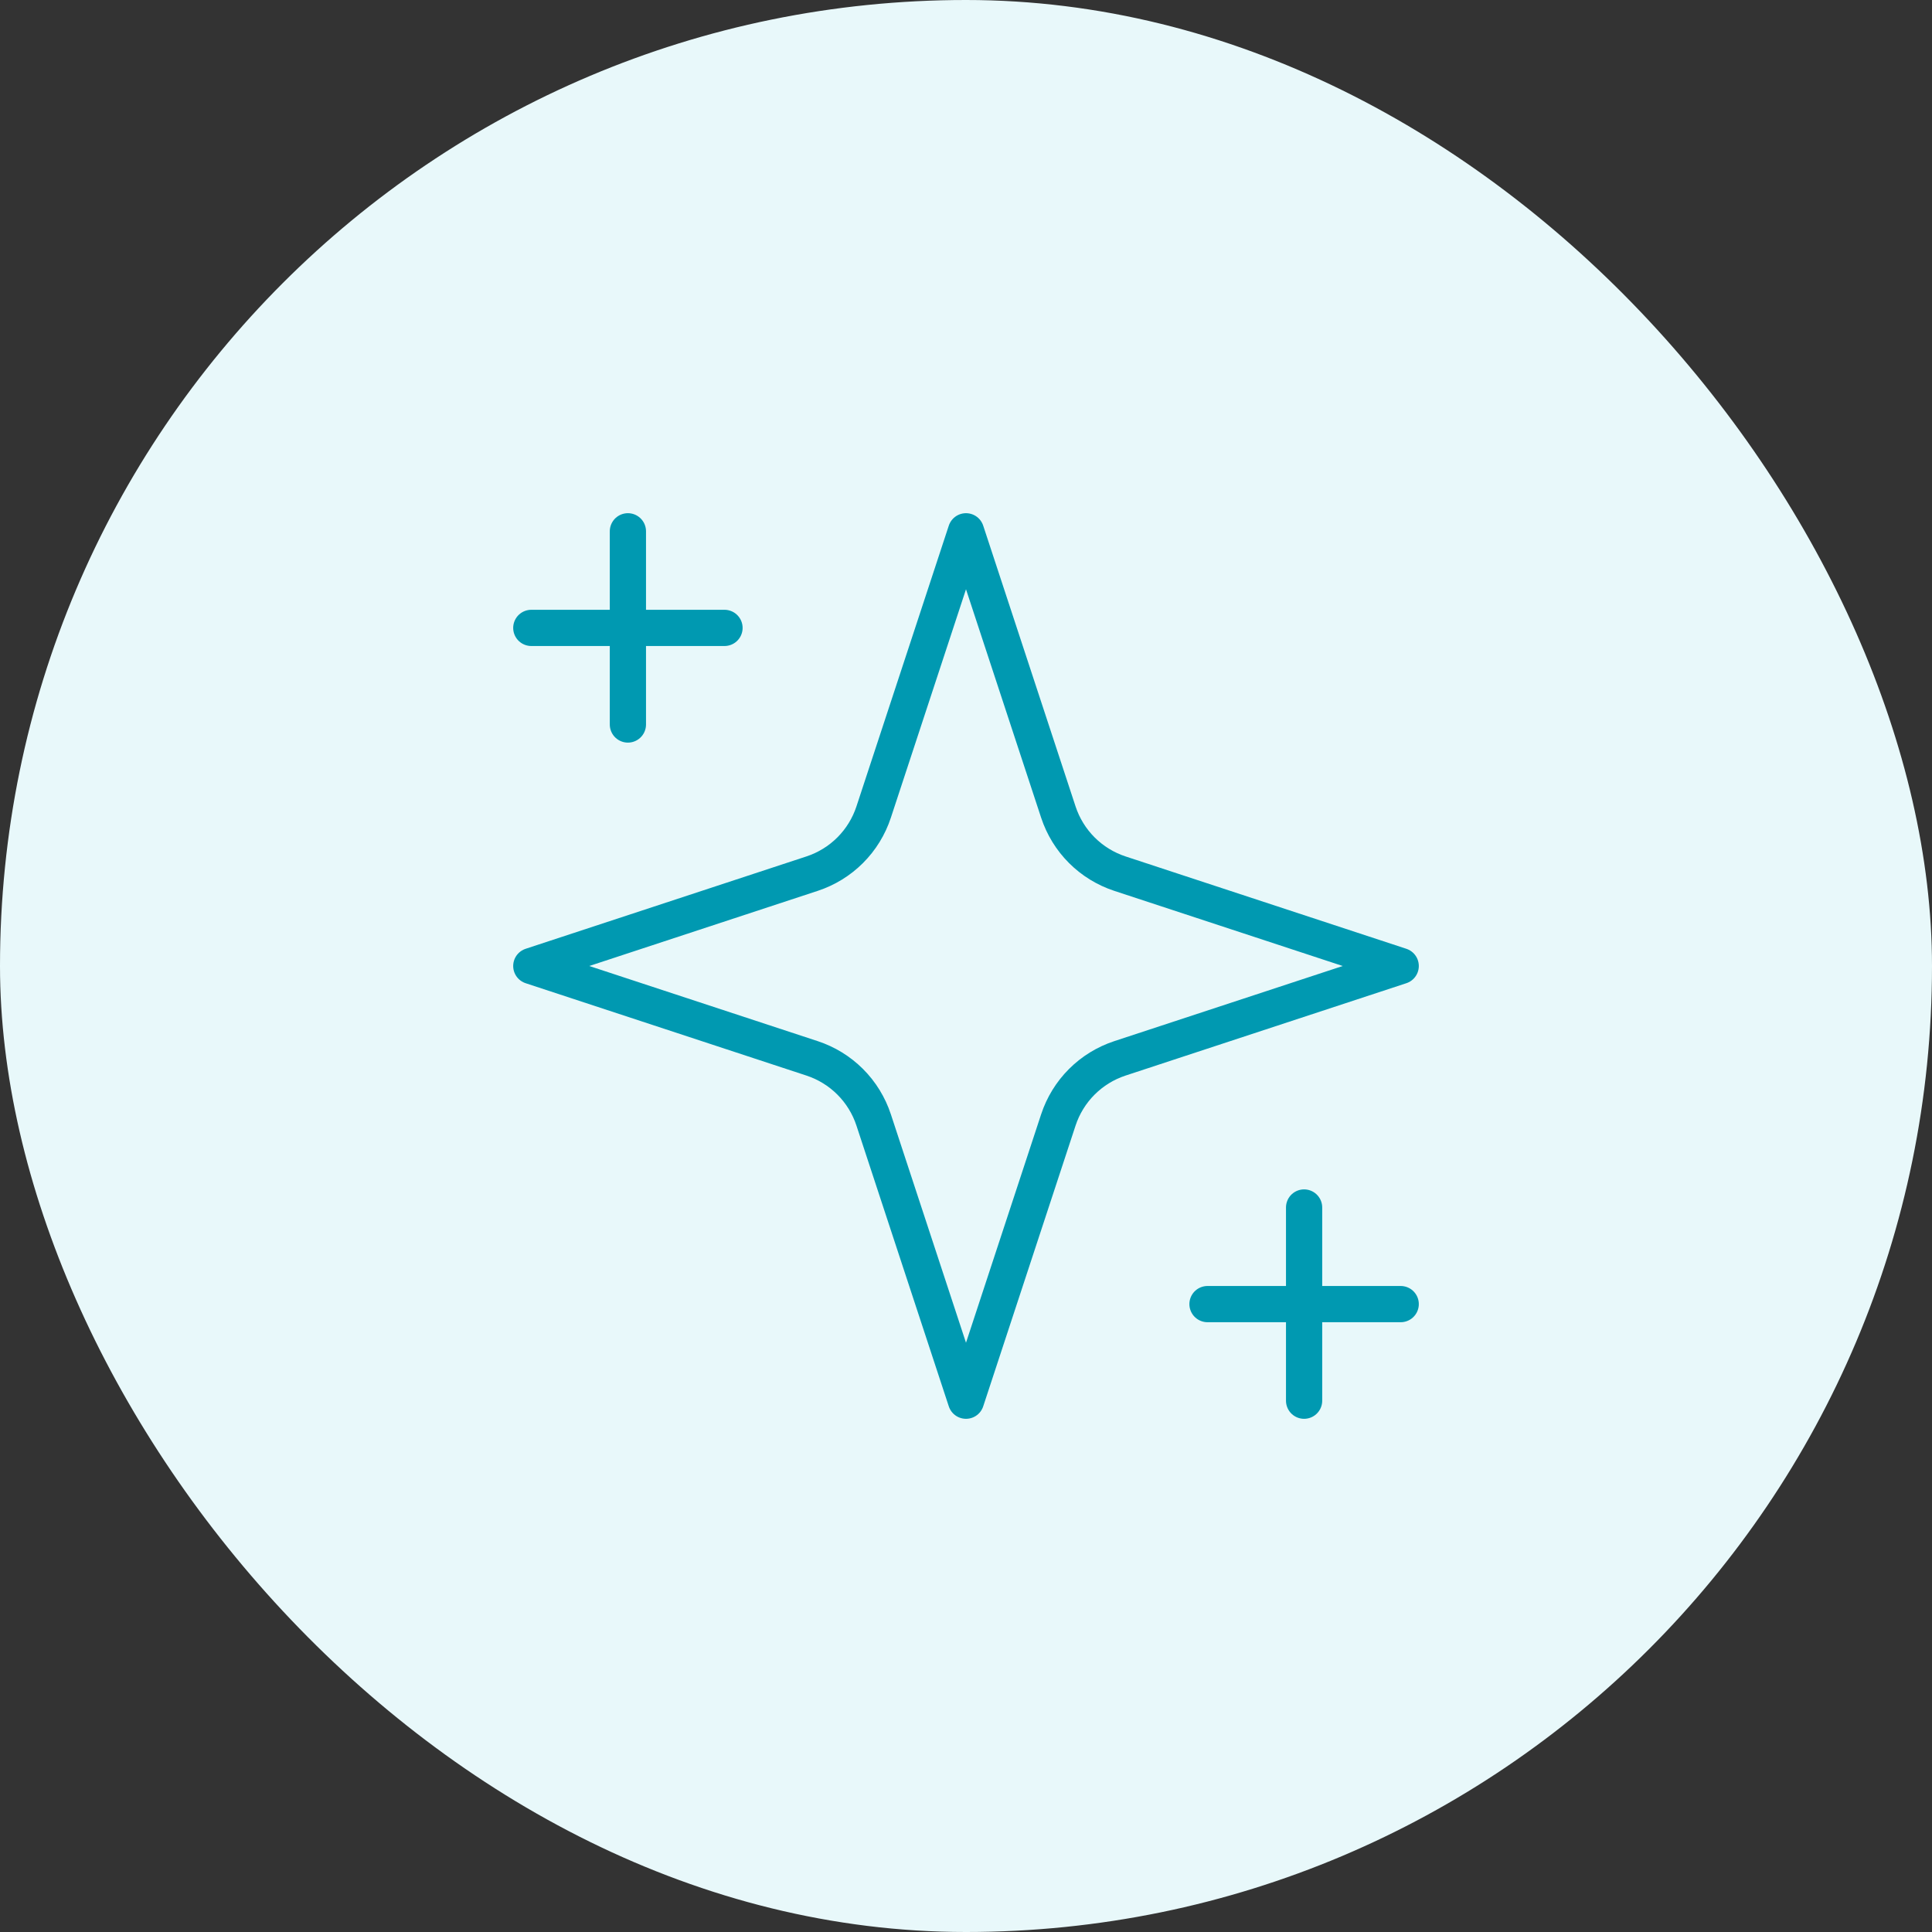 <svg width="80" height="80" viewBox="0 0 80 80" fill="none" xmlns="http://www.w3.org/2000/svg">
<rect x="0" y="0" width="80" height="80" fill="#333333" stroke="none"/>
<rect width="80" height="80" rx="40" fill="#E8F8FA"/>
<path d="M26 22V30M54 50V58M22 26H30M50 54H58M40 22L36.176 33.626C35.98 34.221 35.648 34.762 35.205 35.205C34.762 35.648 34.221 35.98 33.626 36.176L22 40L33.626 43.824C34.221 44.02 34.762 44.352 35.205 44.795C35.648 45.238 35.98 45.779 36.176 46.374L40 58L43.824 46.374C44.02 45.779 44.352 45.238 44.795 44.795C45.238 44.352 45.779 44.02 46.374 43.824L58 40L46.374 36.176C45.779 35.98 45.238 35.648 44.795 35.205C44.352 34.762 44.02 34.221 43.824 33.626L40 22Z" stroke="#0099B1" stroke-width="1.5" stroke-linecap="round" stroke-linejoin="round"/>
</svg>
